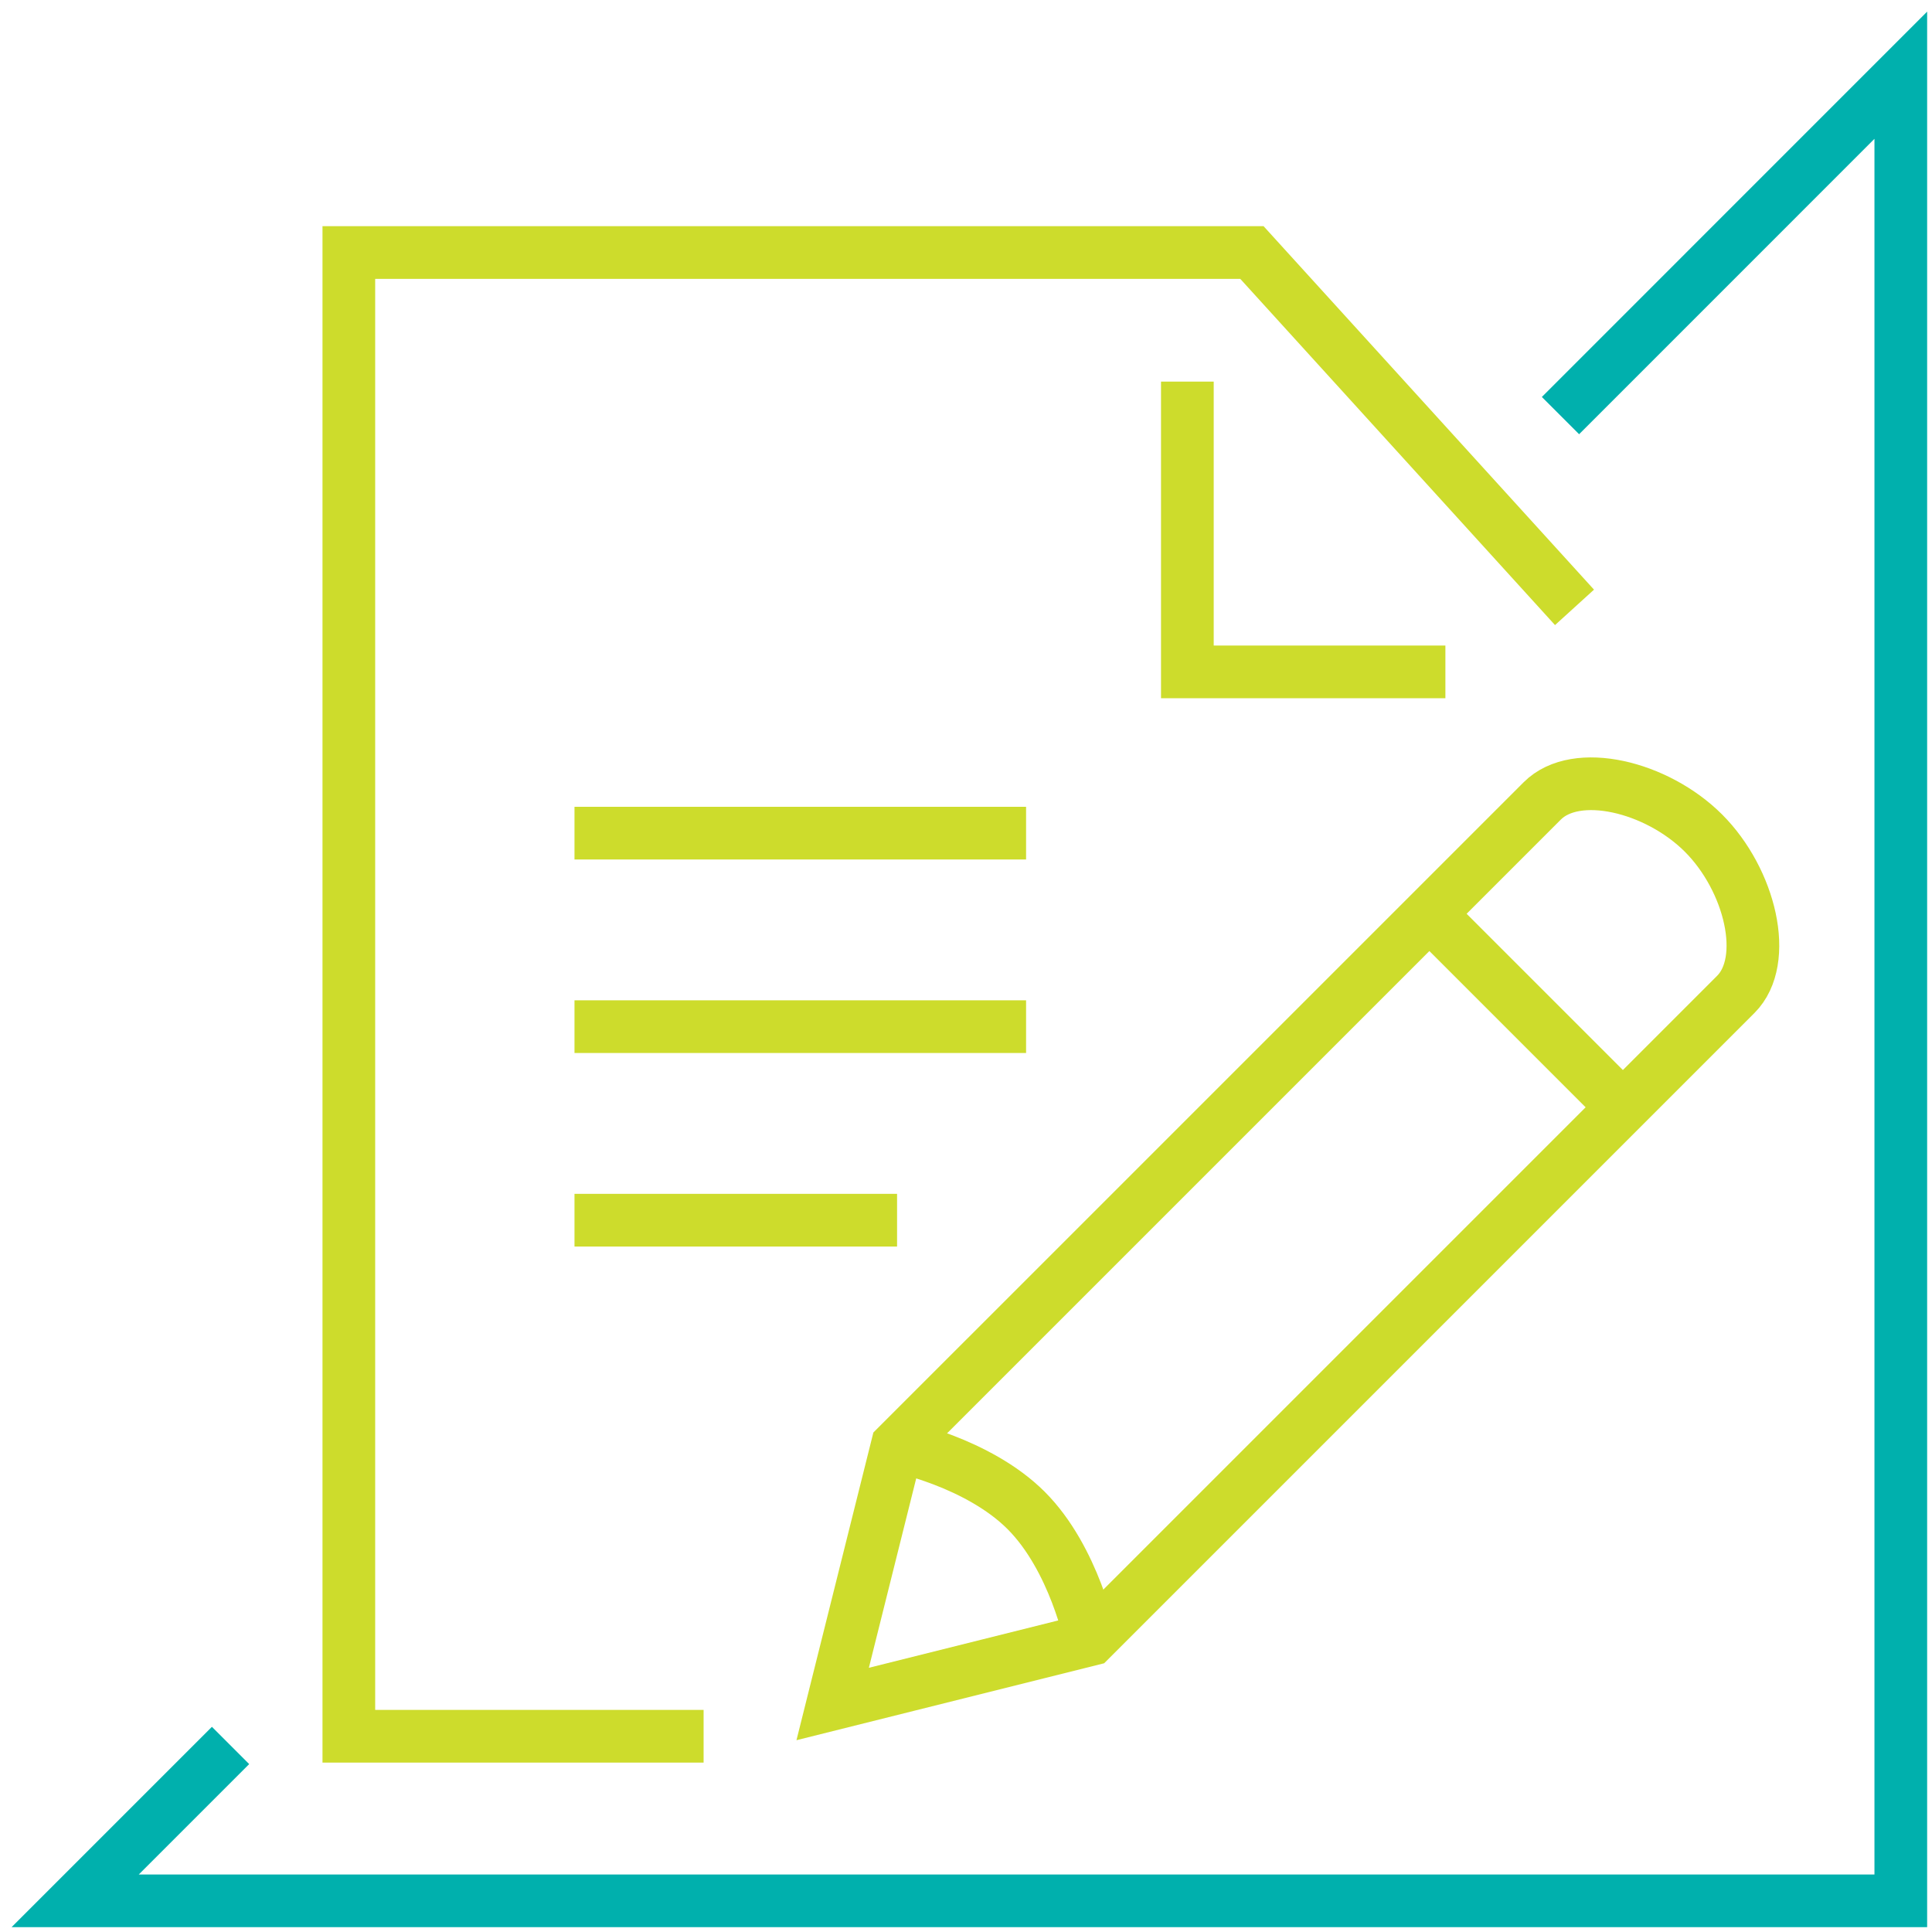 <svg width="81" height="81" viewBox="0 0 81 81" fill="none" xmlns="http://www.w3.org/2000/svg">
<g clip-path="url(#clip0_2002_68163)">
<path d="M65.424 17.424L79.692 3.154V79.693H3.152L9.666 73.179" stroke="#00B0AD" stroke-width="2.209" stroke-miterlimit="10"/>
<path d="M29.499 72.793H14.625V10.588H52.488L66.012 25.464" stroke="#CDDC2C" stroke-width="2.209" stroke-miterlimit="10"/>
<path d="M60.599 28.169H49.781V15.999" stroke="#CDDC2C" stroke-width="2.209" stroke-miterlimit="10"/>
<path d="M43.019 34.93H24.086" stroke="#CDDC2C" stroke-width="2.209" stroke-miterlimit="10"/>
<path d="M43.019 43.043H24.086" stroke="#CDDC2C" stroke-width="2.209" stroke-miterlimit="10"/>
<path d="M37.61 51.157H24.086" stroke="#CDDC2C" stroke-width="2.209" stroke-miterlimit="10"/>
<path d="M37.613 60.623C37.613 60.623 40.994 61.299 43.022 63.327C45.05 65.356 45.726 68.736 45.726 68.736" stroke="#CDDC2C" stroke-width="2.209" stroke-miterlimit="10"/>
<path d="M72.773 41.691C74.196 40.268 73.381 36.891 71.421 34.93C69.46 32.97 66.083 32.155 64.66 33.578C64.382 33.856 37.614 60.623 37.614 60.623L34.91 71.441L45.728 68.736L72.773 41.691Z" stroke="#CDDC2C" stroke-width="2.209" stroke-miterlimit="10"/>
<path d="M67.365 45.749L60.602 38.986" stroke="#CDDC2C" stroke-width="2.209" stroke-miterlimit="10"/>
</g>
<defs>
<clipPath id="clip0_2002_68163">
<rect width="81" height="81" fill="white"/>
</clipPath>
</defs>
</svg>
